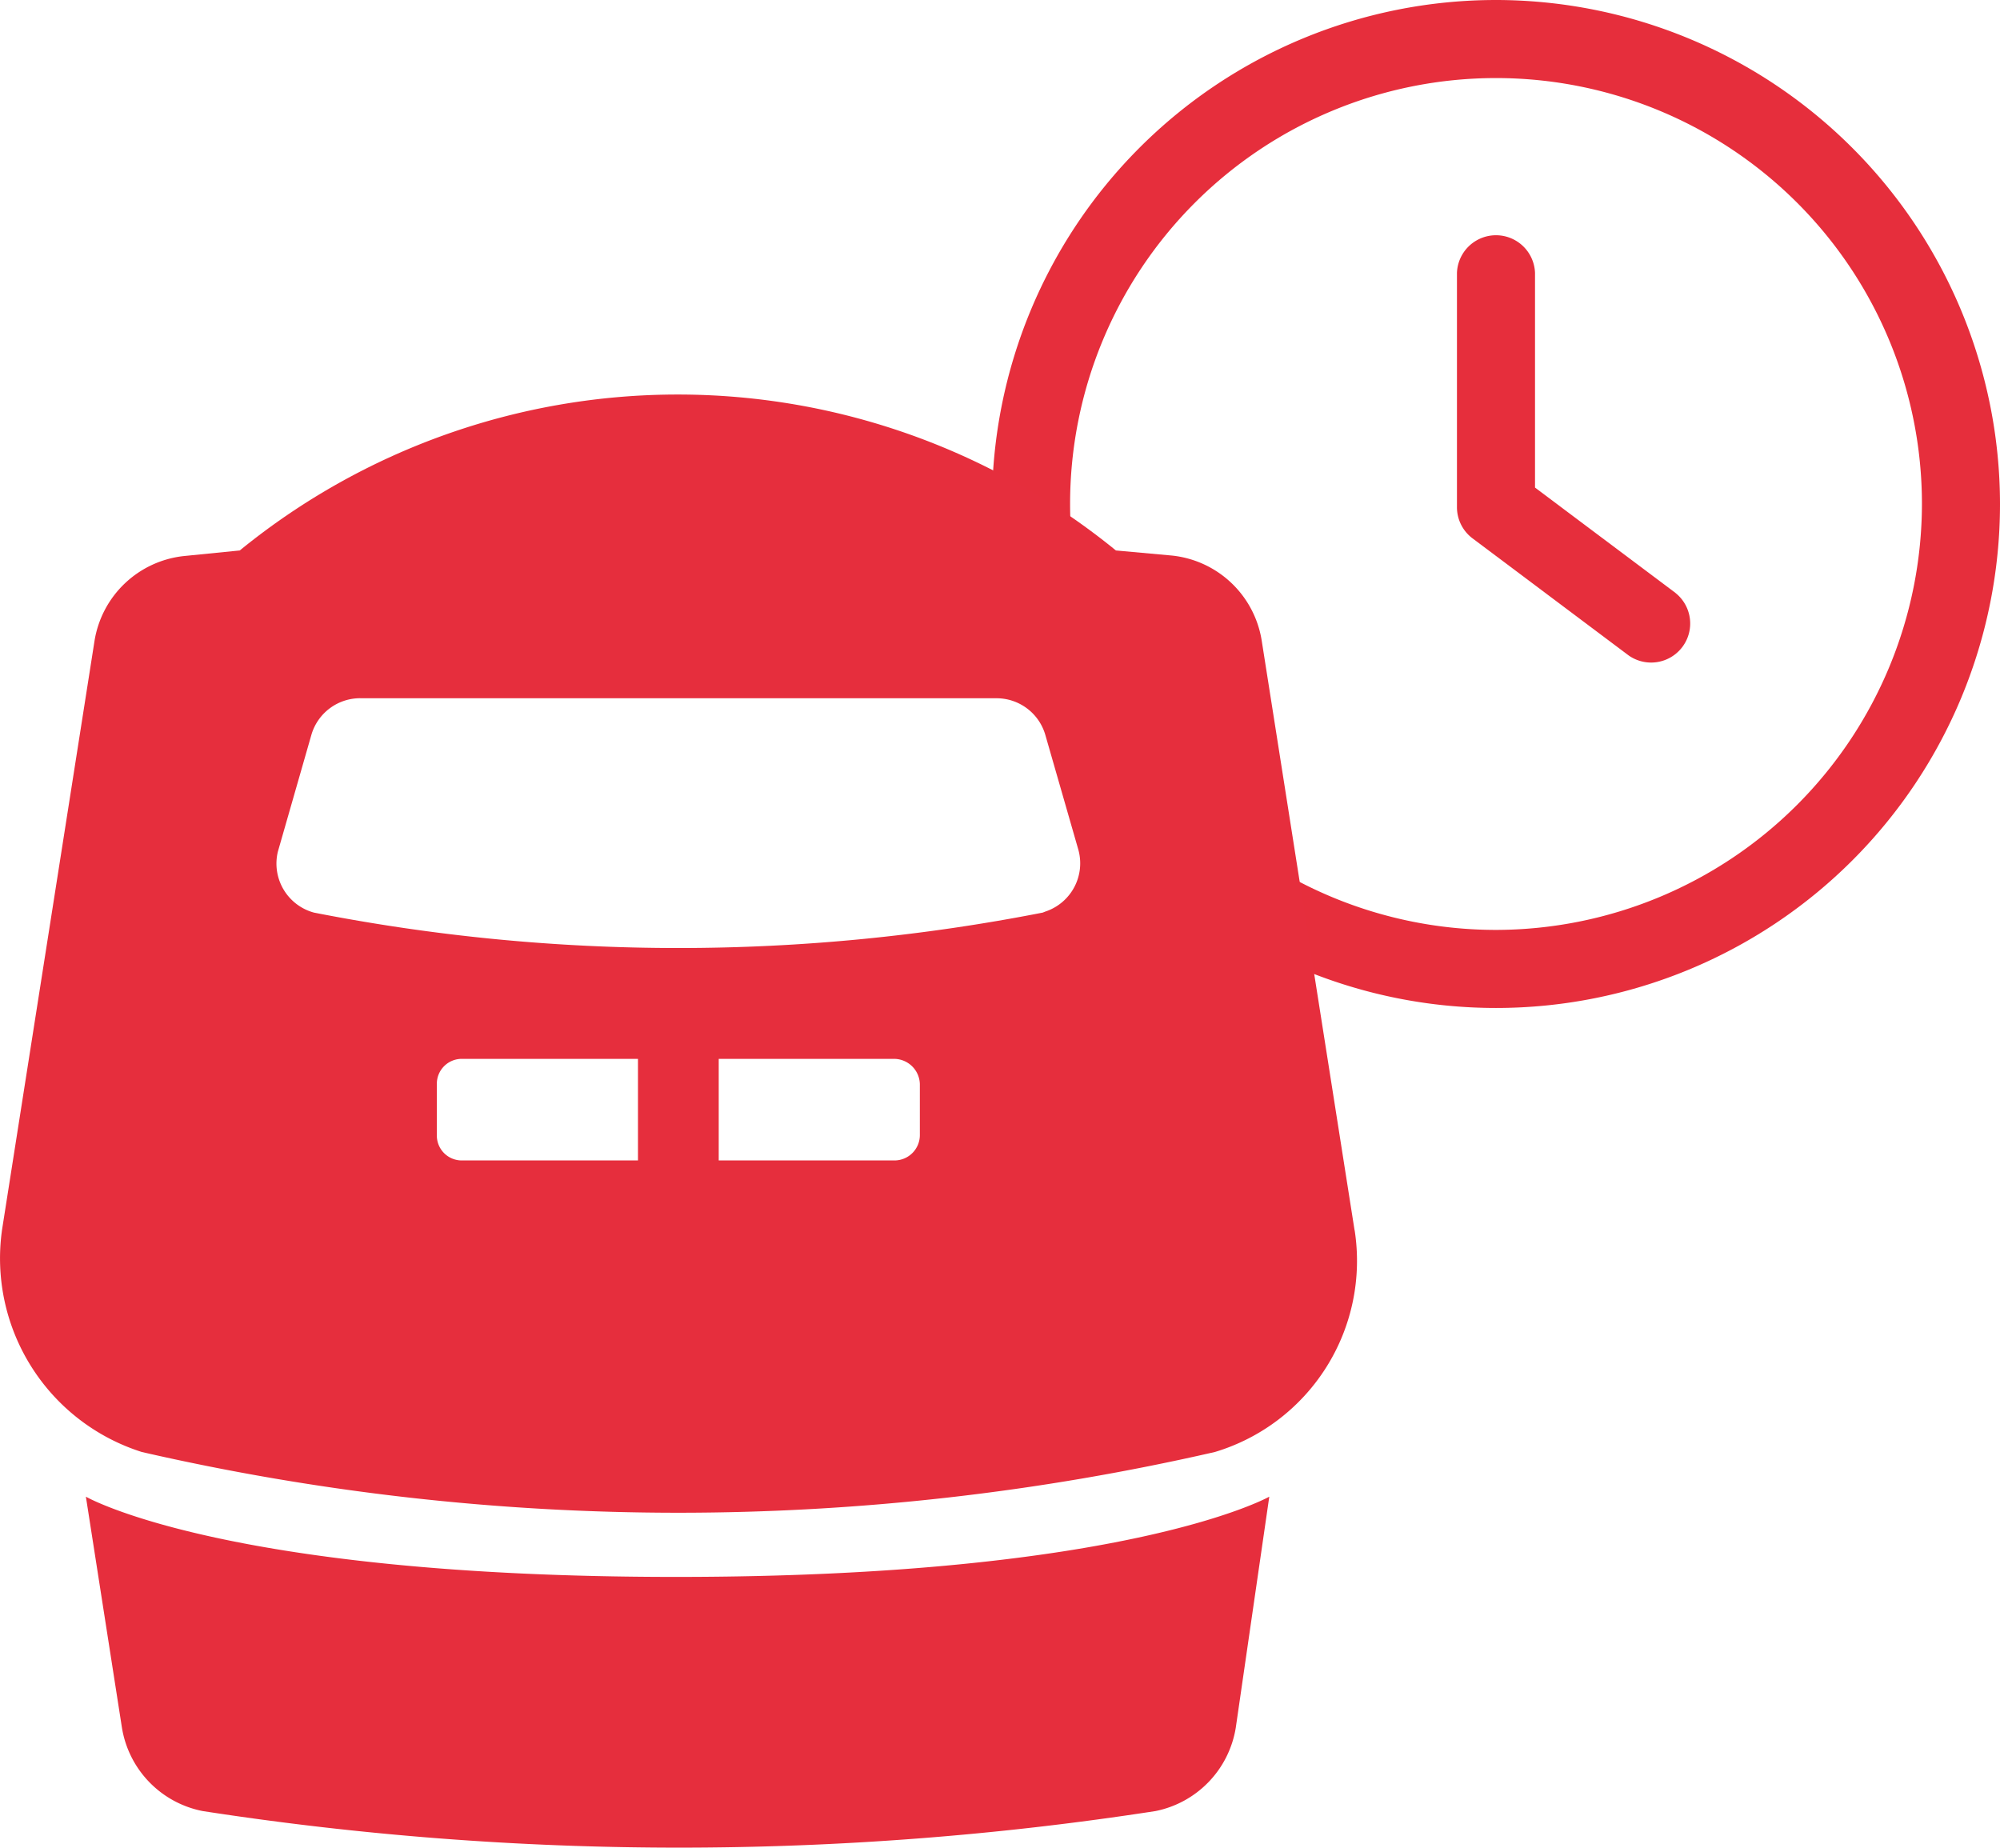 <svg xmlns="http://www.w3.org/2000/svg" width="39.378" height="36.378" viewBox="0 0 39.378 36.378">
  <g id="レイヤー_2" data-name="レイヤー 2" transform="translate(-0.009 -0.532)">
    <g id="レイヤー_1" data-name="レイヤー 1">
      <g id="グループ_16436" data-name="グループ 16436">
        <g id="ico-clock" transform="translate(19.541 0.532)">
          <g id="グループ_5" data-name="グループ 5" transform="translate(9.154 4.604)">
            <g id="グループ_4" data-name="グループ 4">
              <path id="パス_3" data-name="パス 3" d="M240.473,125.85l-2.767-2.075v-4.227a.769.769,0,0,0-1.537,0v4.612a.767.767,0,0,0,.307.615l3.075,2.306a.769.769,0,0,0,.922-1.23Z" transform="translate(-236.169 -118.779)" fill="#e62e3c"/>
            </g>
          </g>
          <g id="グループ_7" data-name="グループ 7">
            <g id="グループ_6" data-name="グループ 6">
              <path id="パス_4" data-name="パス 4" d="M9.923,0a9.923,9.923,0,1,0,9.923,9.923A9.934,9.934,0,0,0,9.923,0Zm0,18.309a8.386,8.386,0,1,1,8.386-8.386A8.4,8.4,0,0,1,9.923,18.309Z" fill="#e62e3c"/>
            </g>
          </g>
        </g>
        <g id="グループ_16378" data-name="グループ 16378">
          <g id="グループ_16377" data-name="グループ 16377">
            <g id="グループ_16375" data-name="グループ 16375">
              <path id="パス_21171" data-name="パス 21171" d="M13.32,31.58C4.43,31.58,1.7,30,1.7,30l.71,4.55A2,2,0,0,0,4,36.19a61.46,61.46,0,0,0,18.76,0,2,2,0,0,0,1.58-1.64L25,30S22.21,31.58,13.32,31.58Z" fill="#e62e3d"/>
            </g>
            <g id="グループ_16376" data-name="グループ 16376">
              <path id="パス_21172" data-name="パス 21172" d="M26.68,24.76,24.85,13.14a2,2,0,0,0-1.77-1.67l-1.1-.1a13.65,13.65,0,0,0-17.25,0l-1.1.11a2,2,0,0,0-1.76,1.67L.05,24.74A4,4,0,0,0,2.8,29.12a47.25,47.25,0,0,0,21.13,0,3.93,3.93,0,0,0,2.75-4.37ZM12.57,23.38H9.1a.49.49,0,0,1-.49-.5v-1a.49.49,0,0,1,.49-.5h3.47Zm5.55-.5a.5.5,0,0,1-.5.5H14.16v-2h3.46a.51.51,0,0,1,.5.5Zm2.42-4.38a37.25,37.25,0,0,1-14.35,0,1,1,0,0,1-.71-1.2h0L6.14,15a1,1,0,0,1,1-.72h12.5a1,1,0,0,1,.95.72l.65,2.26a1,1,0,0,1-.65,1.22Z" fill="#e62e3d"/>
            </g>
          </g>
        </g>
      </g>
    </g>
  </g>
</svg>

